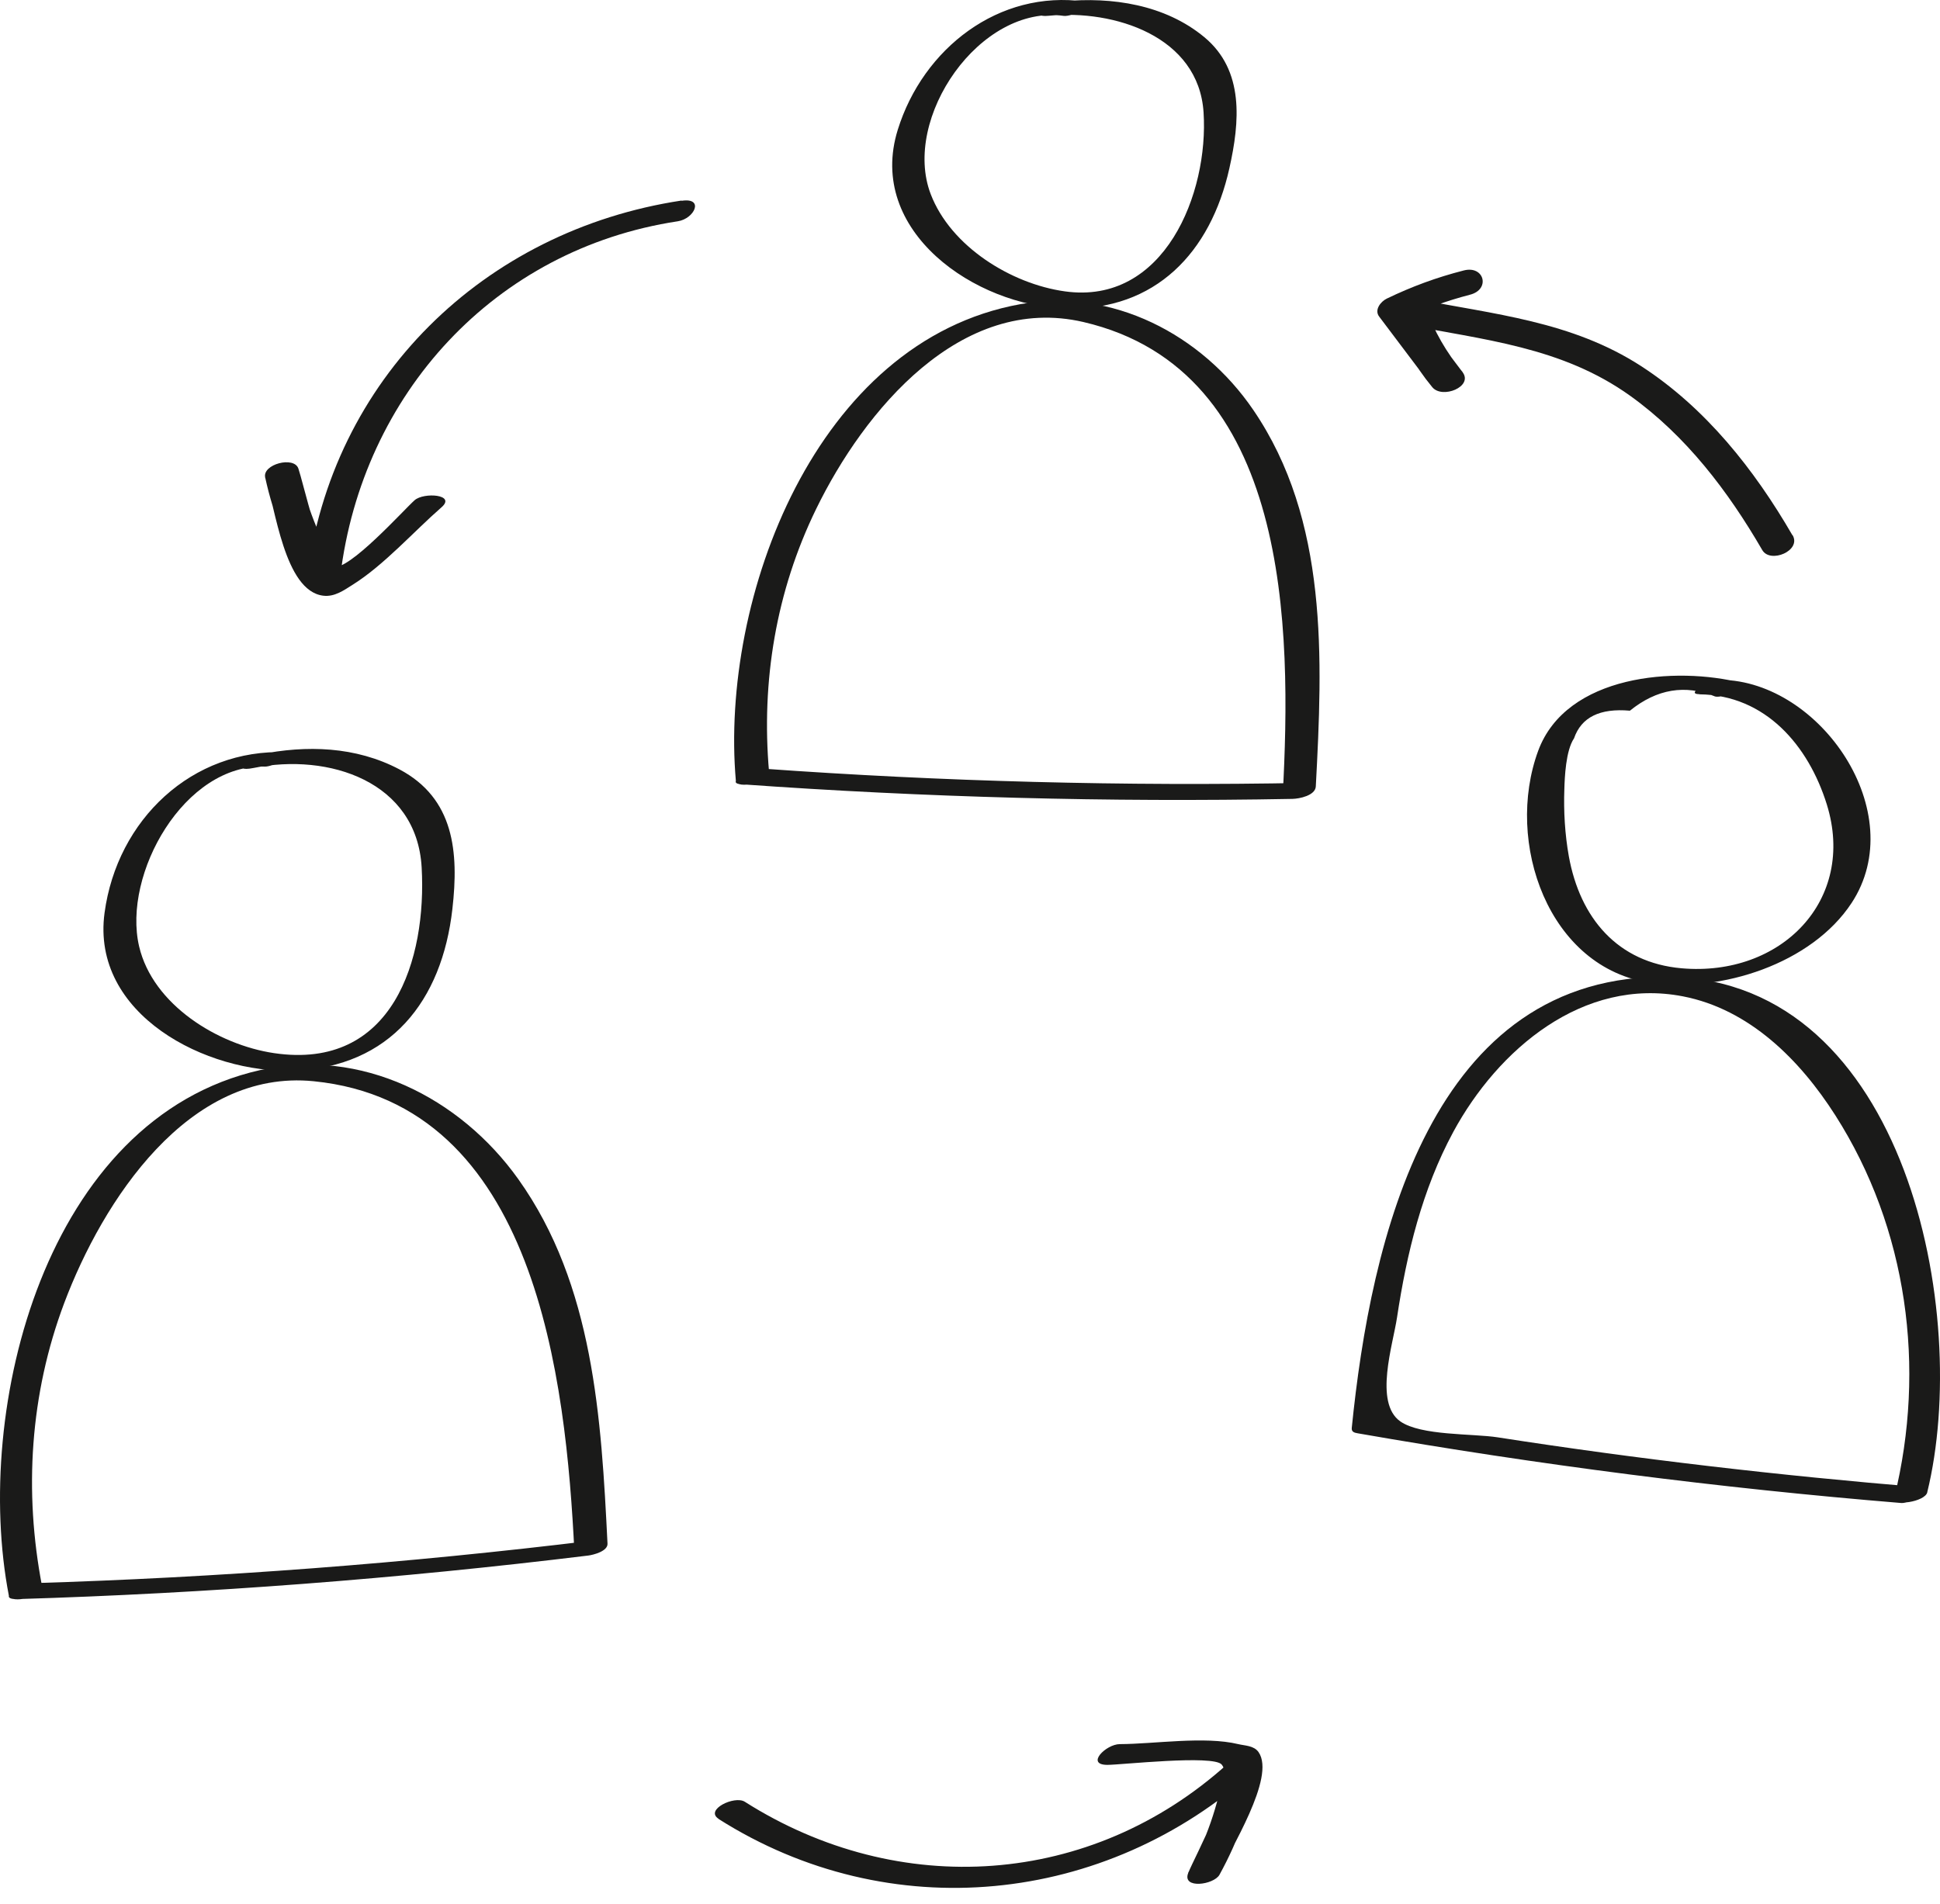 <svg width="109" height="107" viewBox="0 0 109 107" fill="none" xmlns="http://www.w3.org/2000/svg">
  <g style="mix-blend-mode:multiply">
    <path d="M2.366 89.155C1.336 83.814 1.686 78.337 3.609 73.222C5.765 67.499 10.575 60.048 17.631 60.76C30.152 62.016 31.796 77.547 32.275 87.238C32.638 87.012 33 86.792 33.356 86.565C22.862 87.847 12.323 88.65 1.757 88.967C1.168 88.986 -0.25 89.899 0.987 89.86C11.708 89.537 22.403 88.715 33.052 87.413C33.35 87.374 34.159 87.167 34.133 86.74C33.784 79.703 33.356 72.206 29.122 66.263C25.847 61.666 20.273 58.857 14.621 60.132C2.534 62.858 -1.525 79.165 0.495 89.653C0.592 90.158 2.469 89.718 2.359 89.155H2.366Z" fill="#1A1A19" />
    <path d="M16.078 42.27C10.788 42.062 6.58 46.063 5.875 51.294C5.098 57.004 11.604 60.351 16.524 60.164C21.917 59.95 24.837 56.26 25.419 51.068C25.782 47.883 25.523 44.866 22.441 43.234C19.988 41.94 17.223 41.862 14.569 42.399C13.812 42.554 12.938 43.422 14.239 43.157C18.479 42.295 23.419 43.914 23.691 48.744C23.982 53.877 22.092 60.17 15.398 59.18C12.245 58.713 8.587 56.467 7.817 53.185C6.865 49.119 10.367 42.904 14.886 43.079C15.32 43.098 17.016 42.302 16.084 42.27H16.078Z" fill="#1A1A19" />
    <path d="M43.21 43.378C42.763 38.283 43.605 33.221 45.851 28.611C48.538 23.089 53.982 16.492 60.877 18.097C72.537 20.816 72.569 35.344 72.071 44.692C72.511 44.459 72.951 44.226 73.385 43.993C63.182 44.187 52.992 43.922 42.815 43.19C42.329 43.158 40.659 44 41.637 44.071C51.95 44.809 62.282 45.087 72.614 44.893C73.003 44.887 73.903 44.705 73.929 44.194C74.311 37.034 74.647 29.233 70.413 23.031C67.519 18.79 62.476 16.162 57.323 17.094C45.832 19.166 40.445 33.609 41.345 43.883C41.384 44.356 43.261 43.987 43.21 43.385V43.378Z" fill="#1A1A19" />
    <path d="M60.961 0.09C56.119 -0.596 51.859 2.725 50.441 7.295C48.667 12.999 54.811 17.213 59.912 17.337C64.923 17.453 68.018 14.19 69.073 9.458C69.656 6.855 69.921 3.961 67.668 2.09C65.46 0.258 62.476 -0.188 59.712 0.077C59.187 0.129 57.698 1.009 58.922 0.886C62.612 0.524 67.344 2.039 67.623 6.311C67.921 10.856 65.422 17.162 59.822 16.372C56.811 15.951 53.419 13.854 52.292 10.908C50.661 6.648 55.05 0.226 59.77 0.893C60.21 0.957 61.913 0.219 60.968 0.083L60.961 0.09Z" fill="#1A1A19" />
    <path d="M108.28 83.872C110.747 73.825 107.102 55.186 93.863 54.895C80.339 54.603 77.004 69.778 75.949 80.247C75.93 80.467 76.098 80.512 76.286 80.544C86.405 82.312 96.588 83.62 106.824 84.461C107.309 84.5 108.979 83.665 108.002 83.581C100.019 82.921 92.063 82.001 84.152 80.771C82.74 80.551 79.847 80.687 78.681 79.878C77.186 78.835 78.267 75.553 78.493 74.032C79.037 70.432 79.911 66.833 81.653 63.609C84.158 58.98 88.936 54.901 94.555 55.989C98.297 56.714 101.133 59.562 103.12 62.676C107.18 69.04 108.222 76.867 106.435 84.144C106.306 84.681 108.151 84.403 108.287 83.859L108.28 83.872Z" fill="#1A1A19" />
    <path d="M95.494 39.017C99.191 39.063 101.606 41.885 102.641 45.206C104.312 50.593 100.065 54.904 94.478 54.412C90.885 54.095 88.774 51.59 88.146 48.12C87.926 46.89 87.848 45.588 87.894 44.339C87.913 43.698 87.971 42.177 88.438 41.49C88.845 40.306 89.888 39.788 91.577 39.937C93.092 38.713 94.691 38.448 96.368 39.14C96.821 39.257 98.466 38.532 97.889 38.383C94.16 37.425 88.004 37.91 86.424 42.19C84.534 47.323 86.987 54.425 92.781 55.235C96.705 55.785 101.787 54.16 104.033 50.742C107.367 45.666 102.285 38.279 96.692 38.202C96.264 38.202 94.568 38.998 95.494 39.011V39.017Z" fill="#1A1A19" />
    <path d="M100.705 30.071C98.562 26.374 95.837 22.93 92.218 20.58C88.294 18.036 83.937 17.667 79.457 16.78C78.985 16.689 77.988 17.11 78.214 17.744C78.758 19.259 79.445 20.509 80.474 21.758C81.037 22.438 82.785 21.726 82.177 20.917L79.186 16.948L78.758 17.958C80.001 17.363 81.257 16.909 82.597 16.56C83.756 16.262 83.394 14.896 82.235 15.2C80.713 15.589 79.328 16.1 77.917 16.78C77.573 16.948 77.204 17.414 77.489 17.79C78.486 19.11 79.483 20.438 80.48 21.758C81.05 21.48 81.613 21.195 82.183 20.917C81.257 19.79 80.584 18.631 80.085 17.246L78.842 18.211C83.355 19.104 87.738 19.479 91.596 22.244C94.736 24.497 97.093 27.598 99.015 30.912C99.462 31.683 101.229 30.951 100.718 30.071H100.705Z" fill="#1A1A19" />
    <path d="M38.289 11.27C27.193 12.953 18.596 21.305 17.236 32.556C17.838 32.394 18.434 32.233 19.036 32.077C17.922 30.245 17.21 28.4 16.757 26.322C16.136 26.49 15.514 26.652 14.893 26.82C15.475 28.484 15.967 33.21 18.162 33.475C18.796 33.553 19.321 33.171 19.813 32.861C21.58 31.753 23.238 29.876 24.811 28.503C25.639 27.779 23.807 27.655 23.296 28.109C22.707 28.627 19.599 32.103 18.699 31.863C18.091 31.702 17.01 27.034 16.764 26.328C16.517 25.616 14.737 26.089 14.899 26.827C15.378 29.021 16.162 30.938 17.32 32.848C17.637 33.378 19.049 32.932 19.12 32.368C20.357 22.153 27.789 13.995 38.082 12.435C39.021 12.293 39.584 11.089 38.302 11.283L38.289 11.27Z" fill="#1A1A19" />
    <path d="M40.368 102.212C49.962 108.304 62.094 107.08 70.485 99.506C69.921 99.474 69.352 99.441 68.788 99.409C68.426 101.506 67.785 103.371 66.756 105.242C67.338 105.274 67.921 105.313 68.51 105.345C69.054 103.979 71.708 99.888 70.711 98.457C70.452 98.088 69.947 98.101 69.572 98.01C67.662 97.551 64.859 98.004 62.917 98.01C62.146 98.01 60.968 99.176 62.224 99.176C62.975 99.176 68.161 98.6 68.64 99.156C69.468 100.121 67.151 104.271 66.762 105.248C66.393 106.168 68.199 105.922 68.517 105.352C69.598 103.384 70.284 101.435 70.672 99.215C70.815 98.373 69.255 98.865 68.976 99.117C61.305 106.045 50.513 106.75 41.844 101.247C41.268 100.885 39.572 101.701 40.381 102.212H40.368Z" fill="#1A1A19" />
  </g>
</svg>
